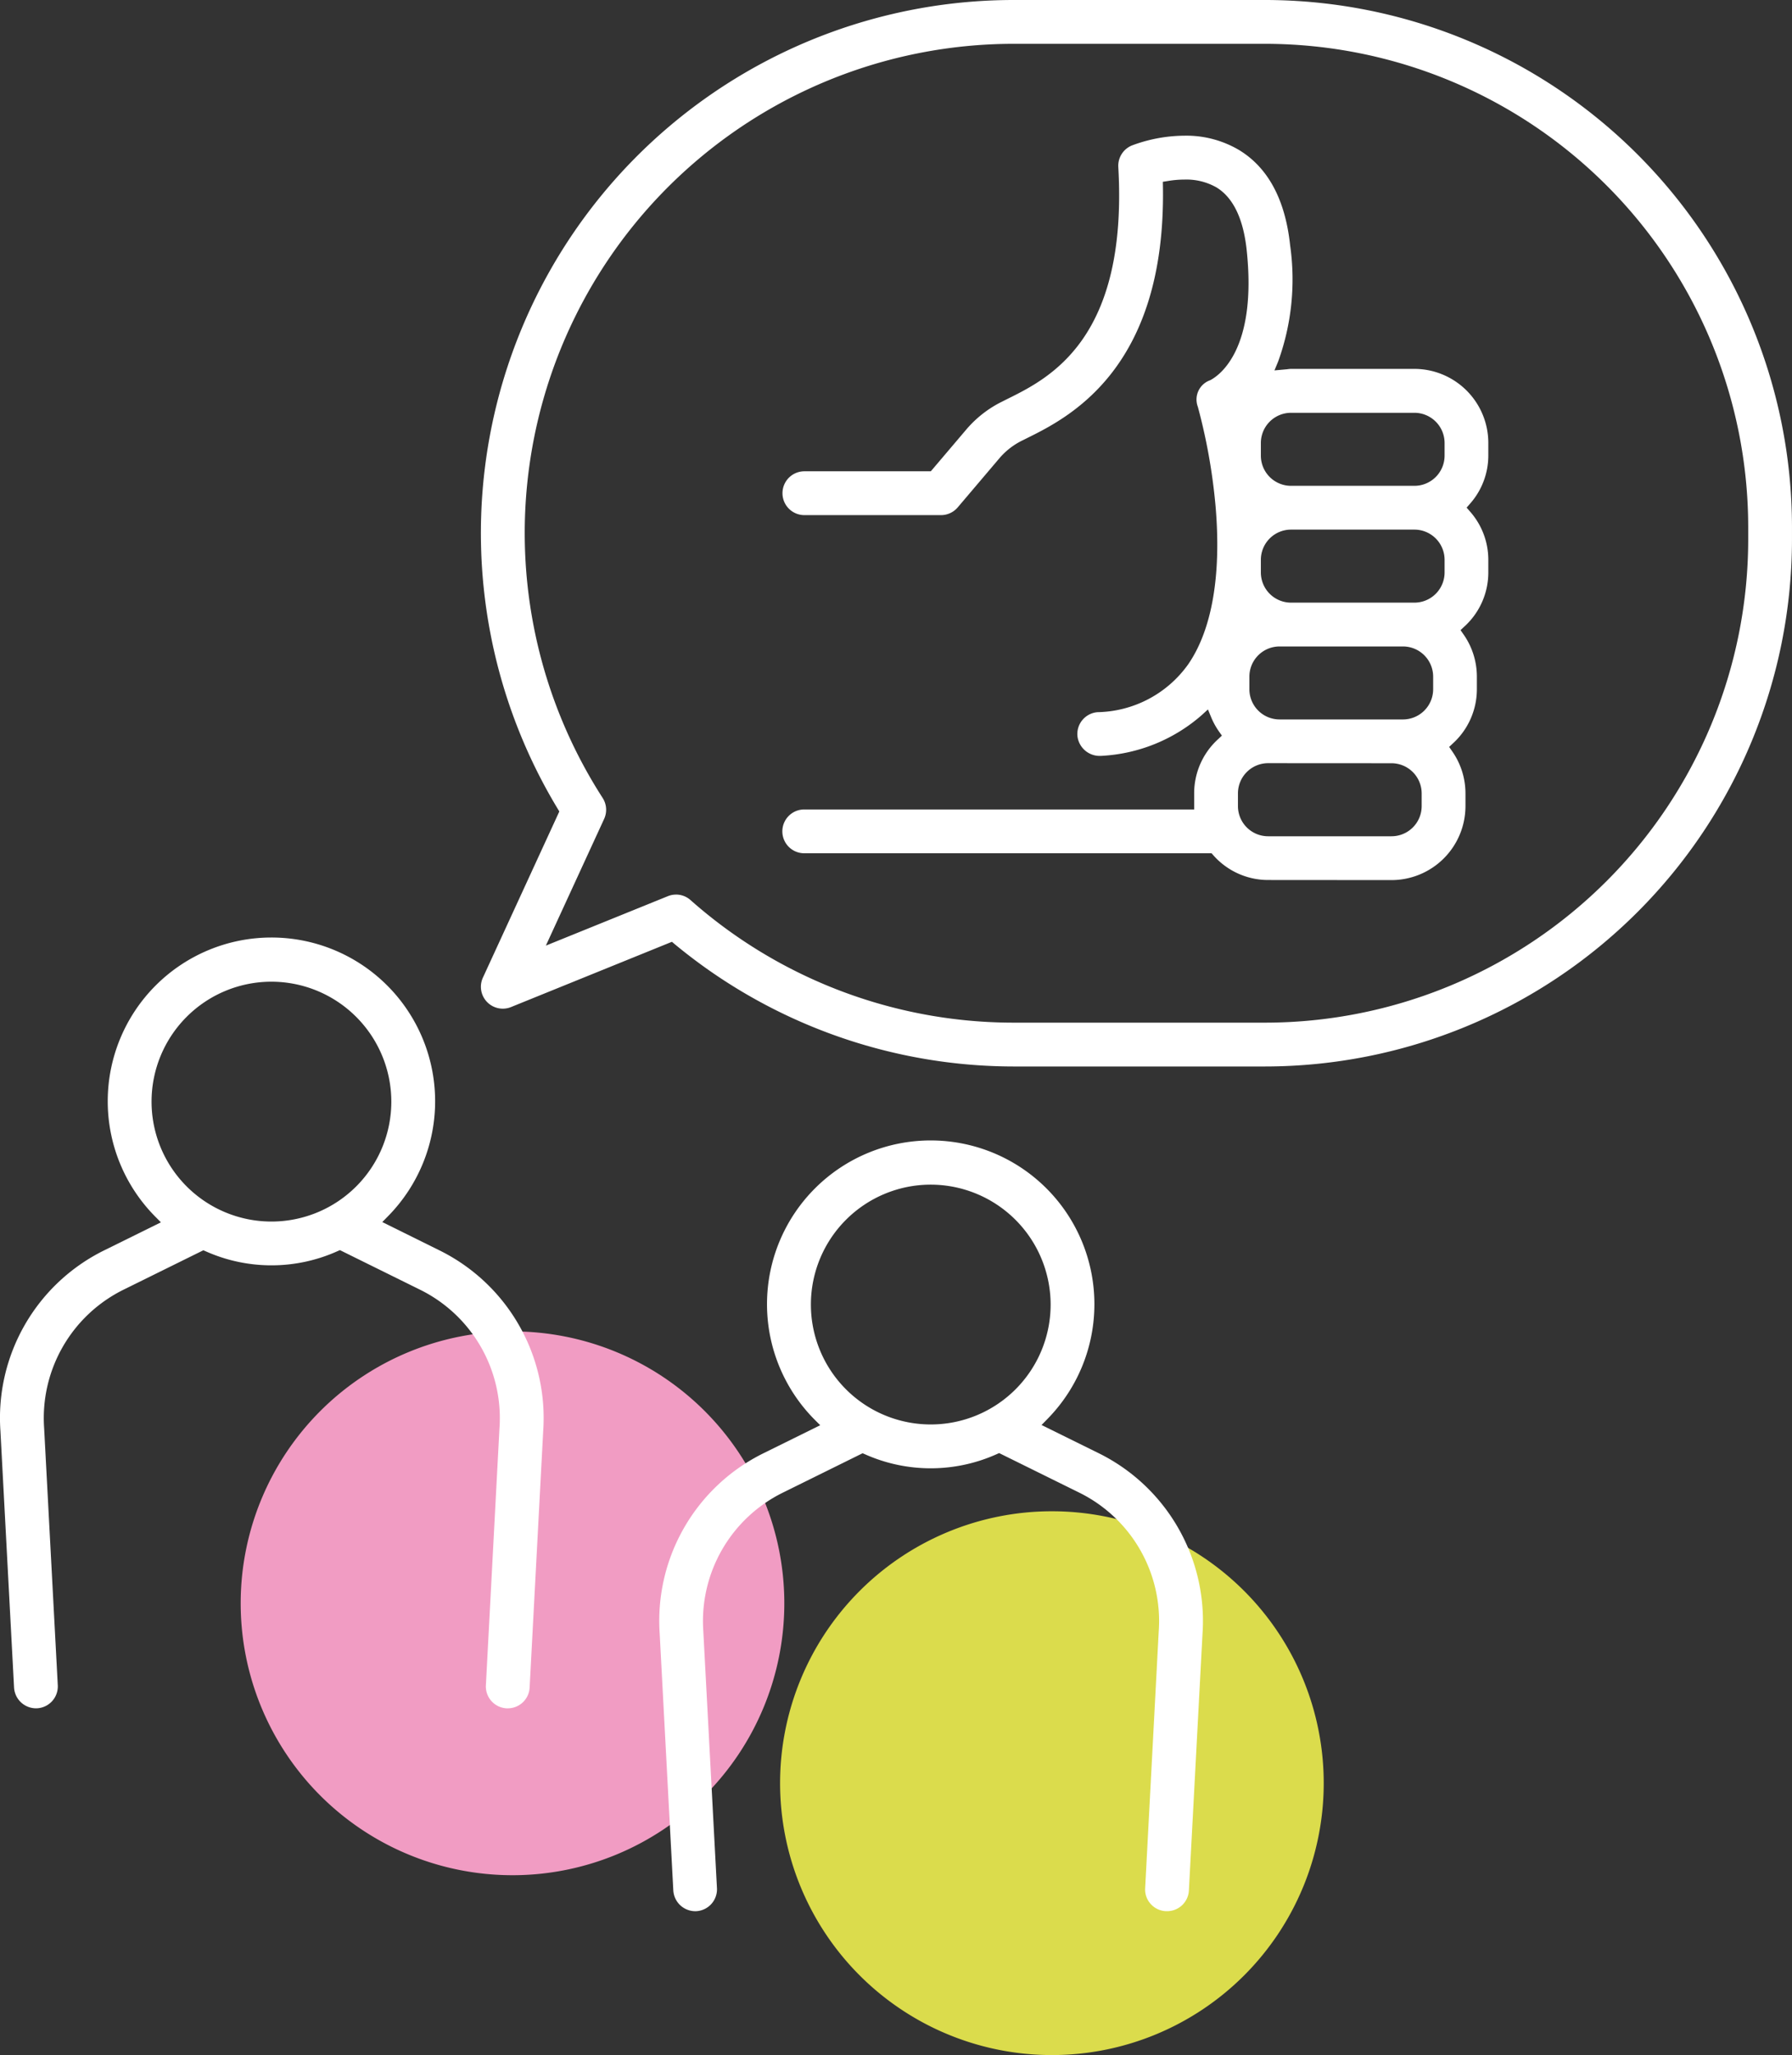 <svg id="picto-cta-rejoindre-equipe" xmlns="http://www.w3.org/2000/svg" xmlns:xlink="http://www.w3.org/1999/xlink" width="99.925" height="114.557" viewBox="0 0 99.925 114.557">
  <rect x="0" y="0" width="99.925" height="114.557" fill="#333333" stroke="none"/>
  <defs>
    <clipPath id="clip-path">
      <rect id="Rectangle_5298" data-name="Rectangle 5298" width="99.925" height="114.557" fill="none"/>
    </clipPath>
  </defs>
  <g id="Groupe_8601" data-name="Groupe 8601" transform="translate(0 0)" clip-path="url(#clip-path)">
    <path id="Tracé_15241" data-name="Tracé 15241" d="M8.032,59.572A15.157,15.157,0,1,1,23.189,74.73,15.157,15.157,0,0,1,8.032,59.572" transform="translate(5.389 29.802)" fill="#f19cc3"/>
    <path id="Tracé_15242" data-name="Tracé 15242" d="M26.032,65.572A15.157,15.157,0,1,1,41.189,80.73,15.157,15.157,0,0,1,26.032,65.572" transform="translate(17.467 33.828)" fill="#dbdc4c"/>
    <path id="Tracé_15243" data-name="Tracé 15243" d="M28.249,74.235a1.22,1.22,0,0,1-1.155-1.285l.757-14.33a7.982,7.982,0,0,0-4.441-7.727l-4.455-2.2-.145.063a8.982,8.982,0,0,1-7.327.008l-.144-.062L6.9,50.893A7.981,7.981,0,0,0,2.46,58.6L3.222,72.95a1.222,1.222,0,0,1-1.156,1.283h0A1.229,1.229,0,0,1,.784,73.08L.023,58.758A10.414,10.414,0,0,1,5.822,48.7l3.151-1.556-.326-.329A9.128,9.128,0,1,1,21.639,46.8l-.322.329L24.491,48.7a10.418,10.418,0,0,1,5.8,10.053L29.533,73.08a1.22,1.22,0,0,1-1.218,1.155ZM15.137,33.73a6.685,6.685,0,1,0,6.684,6.686,6.692,6.692,0,0,0-6.684-6.686" transform="translate(0 20.994)" fill="#fff"/>
    <path id="Tracé_15244" data-name="Tracé 15244" d="M50.251,81a1.207,1.207,0,0,1-.846-.4,1.194,1.194,0,0,1-.311-.879l.757-14.33a7.979,7.979,0,0,0-4.441-7.727l-4.457-2.2-.144.063a8.982,8.982,0,0,1-7.327.008l-.144-.062L28.9,57.665a7.986,7.986,0,0,0-4.445,7.71l.762,14.347A1.223,1.223,0,0,1,24.065,81h0a1.23,1.23,0,0,1-1.282-1.155l-.76-14.322a10.416,10.416,0,0,1,5.8-10.056l3.151-1.556-.328-.328a9.128,9.128,0,1,1,12.994-.015l-.324.331,3.177,1.567a10.427,10.427,0,0,1,5.8,10.054l-.76,14.324A1.218,1.218,0,0,1,50.315,81ZM37.137,40.5a6.684,6.684,0,1,0,6.686,6.684A6.693,6.693,0,0,0,37.137,40.5" transform="translate(14.762 25.537)" fill="#fff"/>
    <path id="Tracé_15245" data-name="Tracé 15245" d="M53.19,46.019a4.073,4.073,0,0,1-3.053-1.379l-.1-.112H27.36a1.221,1.221,0,1,1,0-2.441H49.068v-.9A4.07,4.07,0,0,1,50.4,38.171l.214-.2-.167-.237a4.126,4.126,0,0,1-.429-.782l-.182-.441-.353.323A9.219,9.219,0,0,1,43.875,39.1h-.008a1.248,1.248,0,0,1-1.31-1.118,1.223,1.223,0,0,1,1.116-1.318,6.35,6.35,0,0,0,5.07-2.68c1.328-1.937,1.851-5,1.514-8.843a32.145,32.145,0,0,0-.984-5.5,1.14,1.14,0,0,1,.688-1.482c.488-.252,2.627-1.688,2.035-7.255-.187-1.75-.754-2.926-1.686-3.494a3.394,3.394,0,0,0-1.781-.436,5.558,5.558,0,0,0-.921.079l-.286.045.005.289c.155,10.17-5.279,12.862-7.6,14.011l-.2.1a3.975,3.975,0,0,0-1.3.988l-2.344,2.762a1.224,1.224,0,0,1-.932.431H27.333a1.221,1.221,0,1,1,0-2.443h7.05l1.978-2.329a6.238,6.238,0,0,1,1.96-1.537l.316-.159c2.361-1.168,6.749-3.34,6.2-12.94a1.222,1.222,0,0,1,.764-1.2,8.48,8.48,0,0,1,2.924-.543,5.777,5.777,0,0,1,3.026.787c1.631.979,2.6,2.775,2.869,5.335a13.428,13.428,0,0,1-.668,6.462l-.207.5.714-.065a1.382,1.382,0,0,1,.206-.02h6.883a4.129,4.129,0,0,1,4.122,4.126v.707a4.052,4.052,0,0,1-1.019,2.682l-.19.219.19.219a4.062,4.062,0,0,1,1.019,2.684v.707a4.074,4.074,0,0,1-1.335,3.019l-.214.2.167.239a4.1,4.1,0,0,1,.744,2.351v.707A4.082,4.082,0,0,1,63.5,38.4l-.214.2.165.239a4.09,4.09,0,0,1,.745,2.351V41.9a4.128,4.128,0,0,1-4.124,4.124Zm0-6.513a1.686,1.686,0,0,0-1.681,1.683V41.9a1.683,1.683,0,0,0,1.681,1.681h6.883A1.682,1.682,0,0,0,61.754,41.9v-.707a1.685,1.685,0,0,0-1.681-1.683ZM53.83,33a1.684,1.684,0,0,0-1.683,1.681v.707a1.685,1.685,0,0,0,1.683,1.681h6.881a1.685,1.685,0,0,0,1.683-1.681v-.707A1.684,1.684,0,0,0,60.711,33Zm.638-6.513a1.683,1.683,0,0,0-1.681,1.681v.707a1.684,1.684,0,0,0,1.681,1.683h6.883a1.685,1.685,0,0,0,1.681-1.683v-.707a1.684,1.684,0,0,0-1.681-1.681Zm0-6.512a1.684,1.684,0,0,0-1.681,1.683v.707a1.683,1.683,0,0,0,1.681,1.681h6.883a1.684,1.684,0,0,0,1.681-1.681v-.707a1.685,1.685,0,0,0-1.681-1.683Z" transform="translate(17.521 3.036)" fill="#fff"/>
    <path id="Tracé_15246" data-name="Tracé 15246" d="M45.726,59.45a29.666,29.666,0,0,1-18.877-6.824L26.7,52.5,17.73,56.137a1.211,1.211,0,0,1-.46.09,1.22,1.22,0,0,1-1.11-1.731l4.261-9.262-.092-.152A29.716,29.716,0,0,1,45.821,0H59.789A29.4,29.4,0,0,1,89.156,29.369v.717A29.4,29.4,0,0,1,59.792,59.45Zm-18.8-9.583a1.209,1.209,0,0,1,.809.306,27.168,27.168,0,0,0,17.99,6.834H59.792A26.952,26.952,0,0,0,86.715,30.086v-.717A26.957,26.957,0,0,0,59.789,2.443H45.821A27.27,27.27,0,0,0,22.835,44.478a1.218,1.218,0,0,1,.084,1.173L19.67,52.713l6.8-2.755a1.2,1.2,0,0,1,.458-.09" transform="translate(10.768 0)" fill="#fff"/>
  </g>
</svg>
